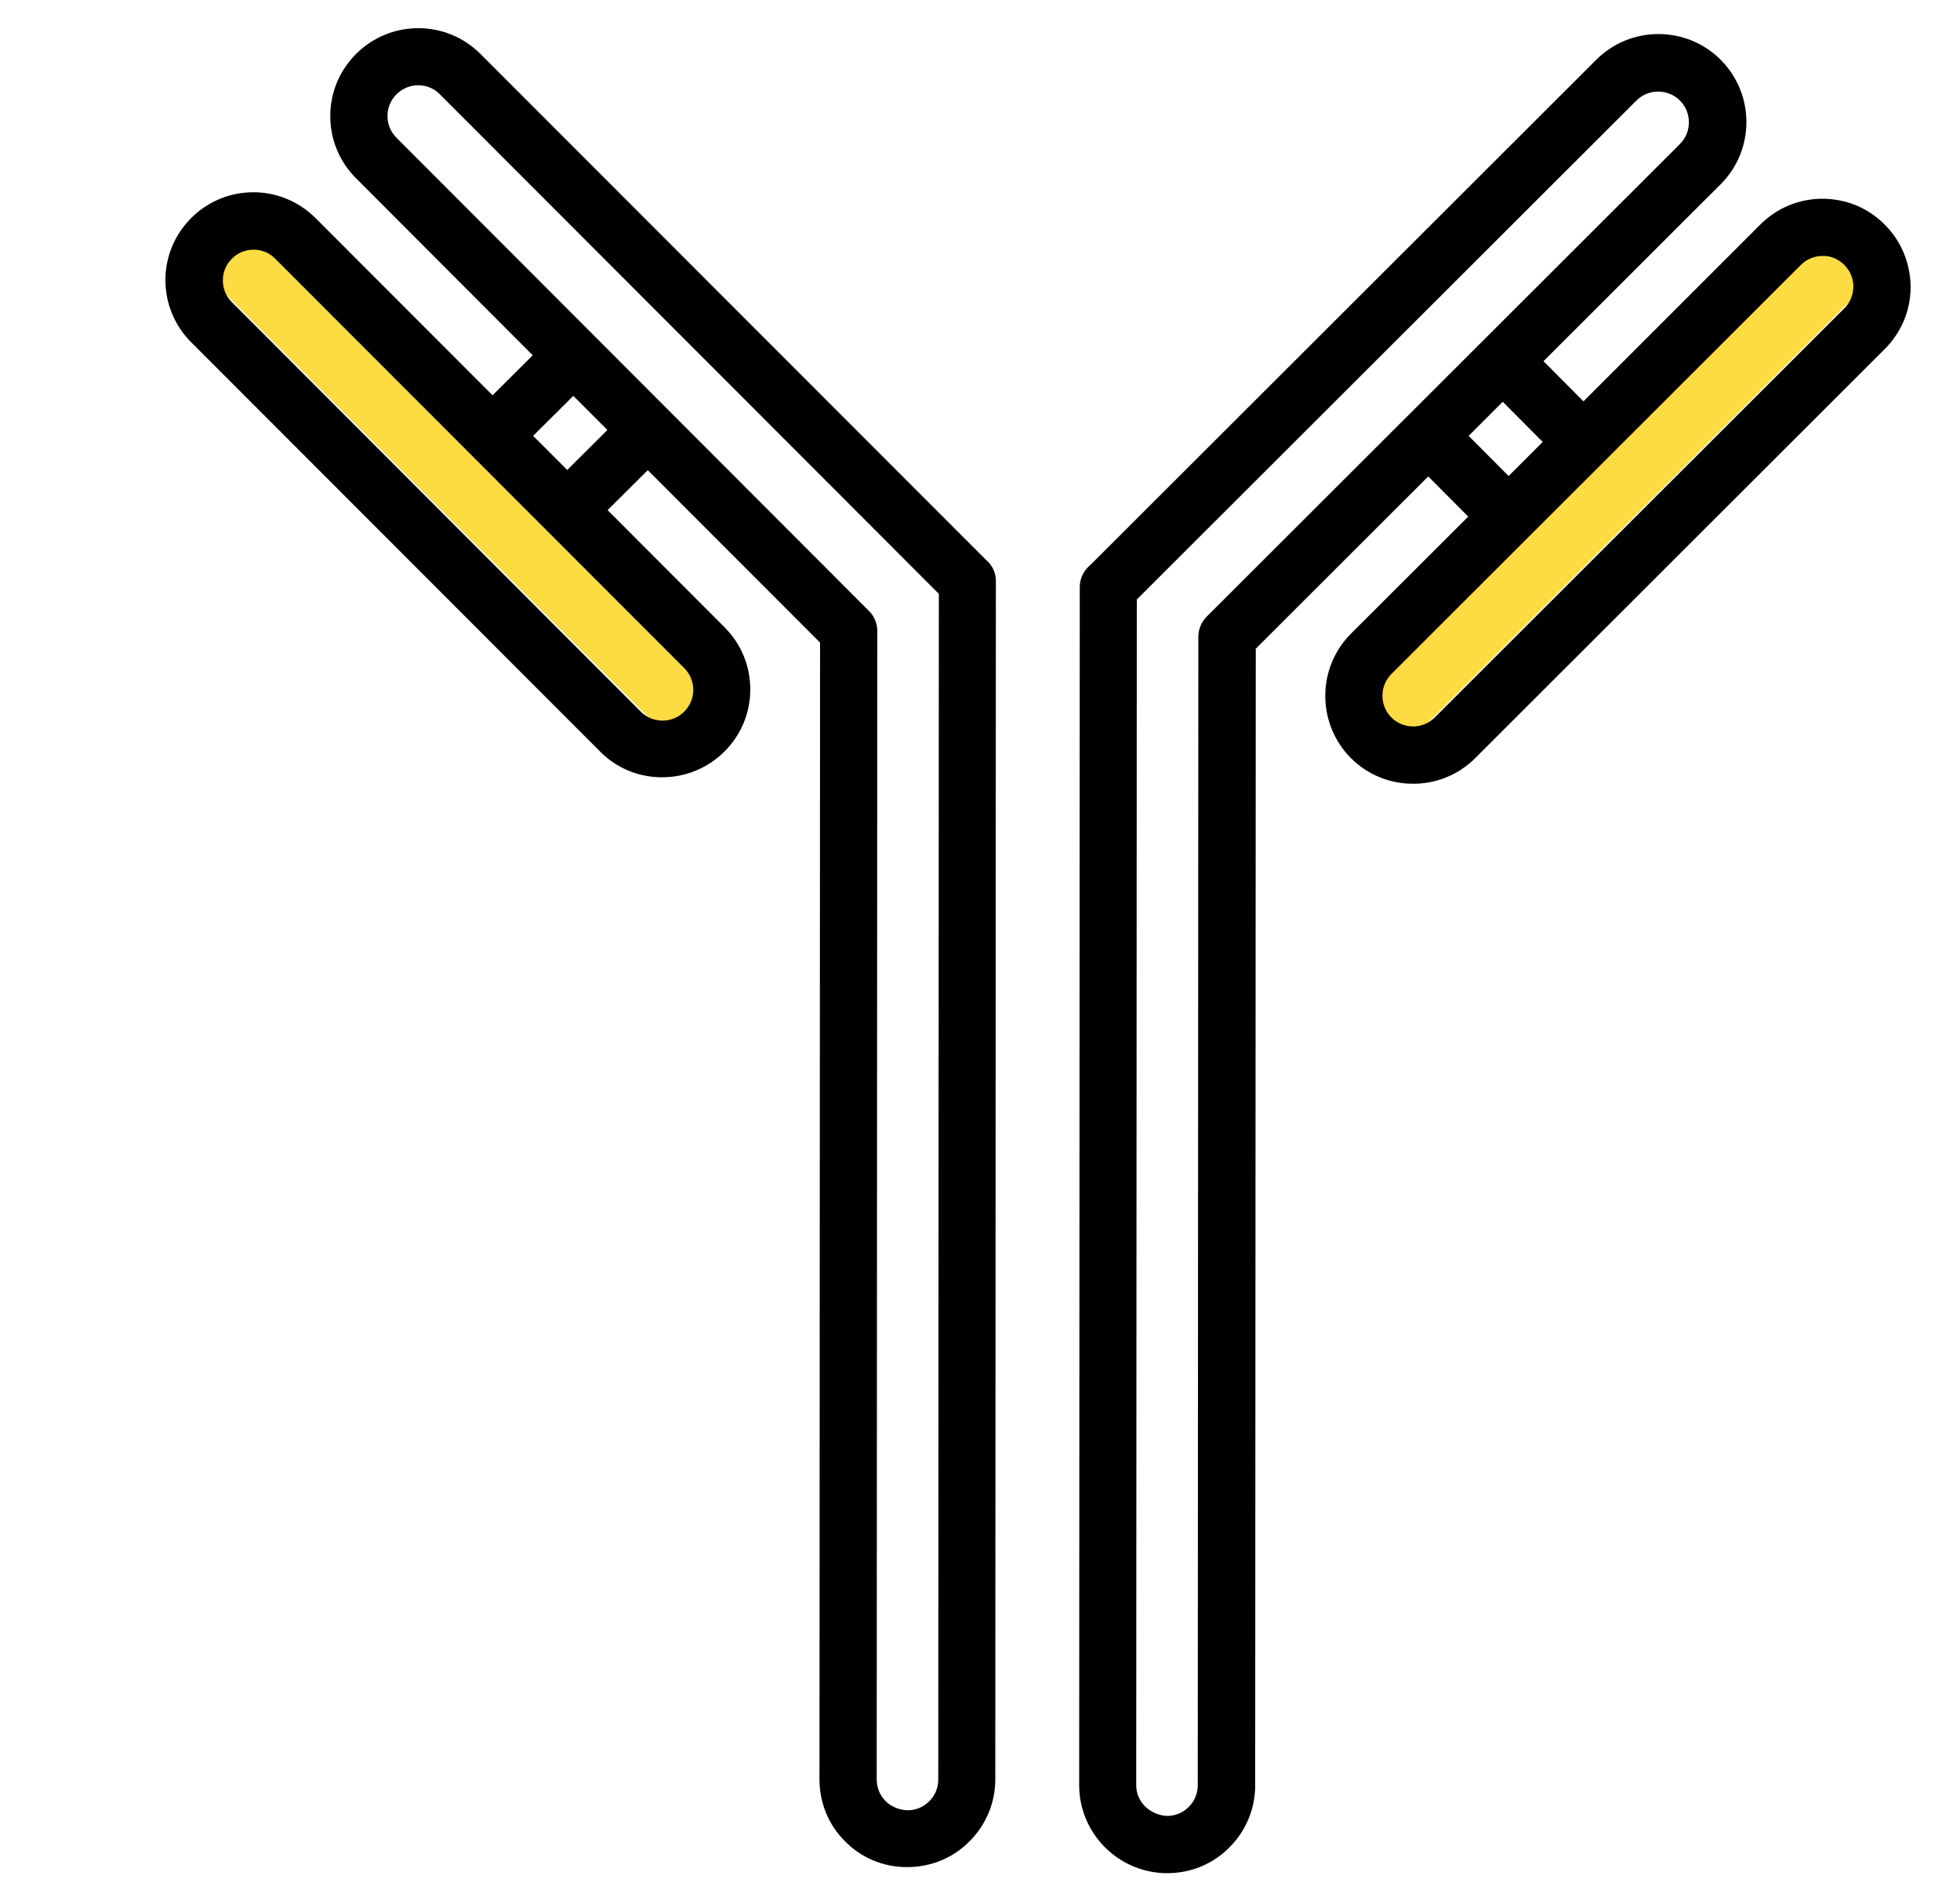 <?xml version="1.0" encoding="utf-8"?>
<!-- Generator: Adobe Illustrator 24.1.2, SVG Export Plug-In . SVG Version: 6.00 Build 0)  -->
<svg version="1.1" id="Ebene_1" xmlns="http://www.w3.org/2000/svg" xmlns:xlink="http://www.w3.org/1999/xlink" x="0px" y="0px"
	 viewBox="0 0 100 97" style="enable-background:new 0 0 100 97;" xml:space="preserve">
<style type="text/css">
	.st0{fill:#FDDB42;}
</style>
<path class="st0" d="M36.31,36.72l0.45-0.45c0.86-0.86,0.86-2.25,0-3.12L15,11.36c-0.86-0.86-2.25-0.86-3.12,0l-0.45,0.45
	c-0.86,0.86-0.86,2.25,0,3.12l21.77,21.79C34.05,37.58,35.45,37.58,36.31,36.72z"/>
<path class="st0" d="M69.46,37.15l-0.33-0.33c-0.86-0.86-0.86-2.26,0-3.12l22.05-22.03c0.86-0.86,2.26-0.86,3.12,0L94.63,12
	c0.86,0.86,0.86,2.26,0,3.12L72.58,37.15C71.72,38.01,70.32,38.01,69.46,37.15z"/>
<g>
	<path d="M50.3,28.56L24.51,2.75C22.76,1,19.92,1,18.17,2.75c-0.85,0.85-1.32,1.97-1.32,3.17c0,1.2,0.47,2.33,1.31,3.17l9.02,9.04
		l-2.05,2.04l-9.03-9.04c-0.85-0.85-1.99-1.32-3.17-1.32c-1.2,0-2.33,0.47-3.17,1.31c-0.85,0.85-1.32,1.97-1.32,3.17
		c0,1.2,0.47,2.33,1.31,3.17l20.87,20.89c0.82,0.83,1.91,1.29,3.07,1.31c0.03,0,0.07,0,0.1,0c1.2,0,2.32-0.47,3.17-1.31
		c0.85-0.85,1.32-1.97,1.32-3.17c0-1.2-0.47-2.33-1.31-3.17l-5.97-5.98l2.05-2.04l8.79,8.8l-0.03,58c0,1.2,0.46,2.33,1.31,3.17
		c0.82,0.83,1.91,1.29,3.07,1.31c0.03,0,0.07,0,0.1,0c1.2,0,2.33-0.46,3.17-1.31c0.85-0.85,1.32-1.97,1.32-3.17l0.03-61.13
		C50.82,29.23,50.62,28.83,50.3,28.56z M35.37,35.2c0,0.42-0.16,0.81-0.46,1.11c0,0,0,0,0,0c-0.3,0.3-0.69,0.46-1.11,0.46
		c-0.44-0.01-0.81-0.16-1.11-0.46L11.83,15.42c-0.3-0.3-0.46-0.69-0.46-1.11c0-0.42,0.16-0.81,0.46-1.11
		c0.3-0.3,0.69-0.46,1.11-0.46c0.01,0,0.02,0,0.03,0c0.41,0.01,0.79,0.17,1.07,0.46l20.87,20.89C35.21,34.39,35.37,34.78,35.37,35.2
		z M28.94,23.98l-1.74-1.74l2.05-2.04l1.74,1.74L28.94,23.98z M47.41,91.91c-0.29,0.3-0.69,0.46-1.11,0.46
		c-0.38-0.01-0.81-0.16-1.11-0.46c-0.3-0.3-0.46-0.69-0.46-1.11l0.03-58.6c0-0.39-0.15-0.76-0.43-1.03L20.23,7.03
		c-0.3-0.3-0.46-0.69-0.46-1.11c0-0.42,0.16-0.81,0.46-1.11c0.31-0.31,0.73-0.47,1.14-0.46c0.39,0.01,0.78,0.16,1.07,0.46L47.9,30.3
		l-0.03,60.5C47.87,91.22,47.71,91.62,47.41,91.91z"/>
	<path d="M96.16,11.46c-0.85-0.85-1.95-1.31-3.17-1.32c-1.2,0-2.33,0.47-3.17,1.31l-9.03,9.03l-2.04-2.05l9.04-9.03
		c1.75-1.75,1.75-4.59,0-6.35c0,0,0,0,0,0c-1.75-1.75-4.6-1.75-6.35,0L55.66,28.8c-0.05,0.04-0.09,0.07-0.13,0.12
		c-0.28,0.27-0.44,0.65-0.44,1.04l-0.03,61.13c0,2.44,1.96,4.43,4.39,4.49c0.03,0,0.07,0,0.1,0c1.2,0,2.33-0.46,3.17-1.31
		c0.85-0.85,1.32-1.97,1.32-3.17l0.03-58l8.8-8.79l2.04,2.05l-5.98,5.97c-1.75,1.75-1.75,4.59-0.01,6.35c0,0,0,0,0,0
		c0.85,0.85,1.96,1.29,3.08,1.31c1.18,0.03,2.37-0.41,3.27-1.31l20.89-20.87c0.85-0.85,1.32-1.97,1.32-3.17
		C97.47,13.44,97.01,12.31,96.16,11.46z M61.57,31.46c-0.27,0.27-0.43,0.64-0.43,1.03l-0.03,58.6c0,0.42-0.16,0.81-0.46,1.11
		c-0.3,0.3-0.69,0.46-1.11,0.46c-0.86-0.05-1.57-0.7-1.57-1.57l0.03-60.5L83.49,5.13c0.61-0.61,1.61-0.61,2.22,0
		c0.61,0.61,0.61,1.61,0,2.22L61.57,31.46z M74.93,22.24l1.74-1.74l2.04,2.05l-1.74,1.74L74.93,22.24z M94.09,15.74L73.2,36.61
		c-0.61,0.61-1.6,0.61-2.21,0c-0.61-0.61-0.61-1.61,0-2.22l20.89-20.87c0.3-0.3,0.69-0.46,1.11-0.46c0.4-0.02,0.81,0.16,1.11,0.46
		c0.3,0.3,0.46,0.69,0.46,1.11C94.55,15.05,94.39,15.45,94.09,15.74z"/>
</g>
</svg>
